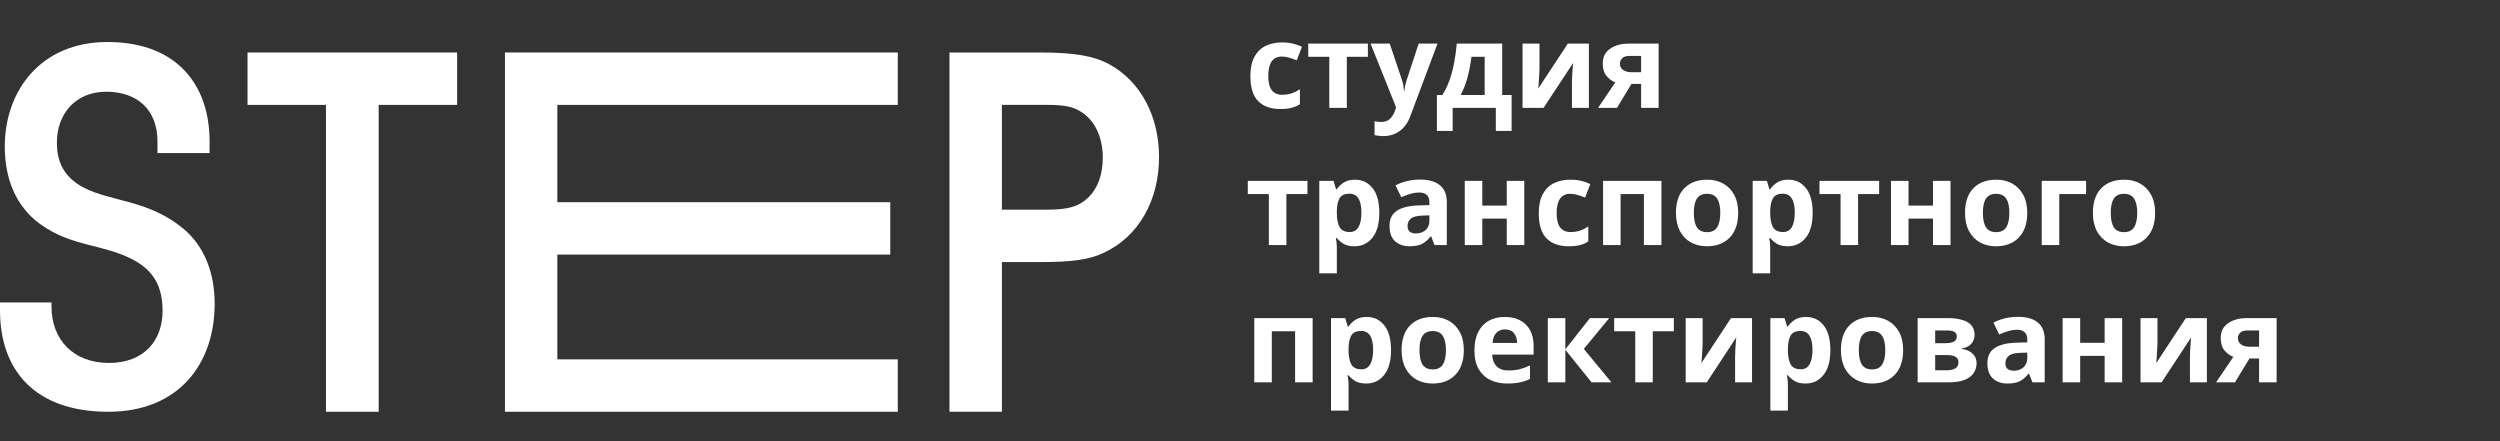 <?xml version="1.0" encoding="UTF-8"?> <svg xmlns="http://www.w3.org/2000/svg" width="255" height="45" viewBox="0 0 255 45" fill="none"><rect x="0" y="0" width="255" height="45" fill="#333333" stroke="none"/> <path d="M13.62 26.517C10.567 24.868 7.329 25.204 4.092 22.852C1.619 21.051 0.488 18.241 0.488 14.943C0.488 9.293 4.123 4.285 10.964 4.285C18.14 4.285 21.376 8.775 21.376 14.393V15.615H16.063V14.424C16.063 11.127 13.925 9.355 10.841 9.355C7.727 9.355 5.803 11.584 5.803 14.545C5.803 16.164 6.26 17.936 8.521 19.127C11.329 20.593 15.177 20.379 18.72 23.341C20.797 25.081 21.896 27.769 21.896 30.976C21.896 37.205 18.14 42 11.055 42C3.541 42 0 37.755 0 31.648V30.853H5.253V31.281C5.253 34.609 7.452 37.021 11.116 37.021C14.657 37.021 16.583 34.763 16.583 31.708C16.583 29.144 15.604 27.585 13.62 26.517Z" fill="white"></path> <path d="M46.625 5.355V10.699H38.624V42H33.249V10.699H25.248V5.355H46.625Z" fill="white"></path> <path d="M56.849 20.623H90.808V25.967H56.849V36.655H91.572V42H51.505V5.353H91.572V10.699H56.849V20.623Z" fill="white"></path> <path d="M102.191 21.387H106.711C108.421 21.387 109.399 21.203 110.163 20.776C111.719 19.891 112.483 18.18 112.483 16.073C112.483 14.027 111.689 12.225 110.163 11.34C109.429 10.881 108.483 10.699 106.864 10.699H102.191V21.387ZM102.191 42H96.847V5.355H106.131C109.643 5.355 111.628 5.721 113.185 6.576C116.423 8.377 118.223 11.951 118.223 16.012C118.223 20.349 116.209 24.135 112.513 25.815C111.14 26.456 109.459 26.731 106.192 26.731H102.191V42Z" fill="white"></path> <path d="M130.6 11.12C129.624 11.12 128.868 10.852 128.332 10.316C127.804 9.772 127.54 8.92 127.54 7.76C127.54 6.96 127.676 6.308 127.948 5.804C128.22 5.3 128.596 4.928 129.076 4.688C129.564 4.448 130.124 4.328 130.756 4.328C131.204 4.328 131.592 4.372 131.92 4.46C132.256 4.548 132.548 4.652 132.796 4.772L132.268 6.152C131.988 6.04 131.724 5.948 131.476 5.876C131.236 5.804 130.996 5.768 130.756 5.768C129.828 5.768 129.364 6.428 129.364 7.748C129.364 8.404 129.484 8.888 129.724 9.2C129.972 9.512 130.316 9.668 130.756 9.668C131.132 9.668 131.464 9.62 131.752 9.524C132.04 9.42 132.32 9.28 132.592 9.104V10.628C132.32 10.804 132.032 10.928 131.728 11C131.432 11.08 131.056 11.12 130.6 11.12ZM139.524 5.792H137.376V11H135.588V5.792H133.44V4.448H139.524V5.792ZM139.797 4.448H141.753L142.989 8.132C143.053 8.308 143.101 8.492 143.133 8.684C143.165 8.868 143.189 9.064 143.205 9.272H143.241C143.265 9.064 143.297 8.868 143.337 8.684C143.385 8.492 143.437 8.308 143.493 8.132L144.705 4.448H146.625L143.853 11.84C143.605 12.52 143.241 13.028 142.761 13.364C142.289 13.708 141.741 13.88 141.117 13.88C140.917 13.88 140.741 13.868 140.589 13.844C140.445 13.828 140.317 13.808 140.205 13.784V12.368C140.293 12.384 140.397 12.4 140.517 12.416C140.645 12.432 140.777 12.44 140.913 12.44C141.289 12.44 141.585 12.324 141.801 12.092C142.025 11.868 142.189 11.596 142.293 11.276L142.401 10.952L139.797 4.448ZM153.223 4.448V9.692H154.183V13.352H152.575V11H148.171V13.352H146.563V9.692H147.115C147.403 9.252 147.647 8.752 147.847 8.192C148.047 7.624 148.207 7.02 148.327 6.38C148.447 5.74 148.535 5.096 148.591 4.448H153.223ZM150.091 5.792C149.995 6.52 149.863 7.212 149.695 7.868C149.527 8.516 149.291 9.124 148.987 9.692H151.435V5.792H150.091ZM157.027 7.04C157.027 7.176 157.019 7.344 157.003 7.544C156.995 7.744 156.983 7.948 156.967 8.156C156.959 8.364 156.947 8.548 156.931 8.708C156.915 8.868 156.903 8.98 156.895 9.044L159.919 4.448H162.067V11H160.339V8.384C160.339 8.168 160.347 7.932 160.363 7.676C160.379 7.412 160.395 7.168 160.411 6.944C160.435 6.712 160.451 6.536 160.459 6.416L157.447 11H155.299V4.448H157.027V7.04ZM164.932 11H163L164.764 8.408C164.428 8.272 164.128 8.052 163.864 7.748C163.608 7.436 163.48 7.012 163.48 6.476C163.48 5.82 163.728 5.32 164.224 4.976C164.72 4.624 165.356 4.448 166.132 4.448H169.18V11H167.392V8.564H166.408L164.932 11ZM165.232 6.488C165.232 6.76 165.34 6.976 165.556 7.136C165.772 7.288 166.052 7.364 166.396 7.364H167.392V5.708H166.168C165.848 5.708 165.612 5.788 165.46 5.948C165.308 6.1 165.232 6.28 165.232 6.488ZM133.36 19.792H131.212V25H129.424V19.792H127.276V18.448H133.36V19.792ZM138.217 18.328C138.953 18.328 139.549 18.616 140.005 19.192C140.461 19.76 140.689 20.6 140.689 21.712C140.689 22.824 140.453 23.672 139.981 24.256C139.509 24.832 138.905 25.12 138.169 25.12C137.697 25.12 137.321 25.036 137.041 24.868C136.761 24.692 136.533 24.496 136.357 24.28H136.261C136.325 24.616 136.357 24.936 136.357 25.24V27.88H134.569V18.448H136.021L136.273 19.3H136.357C136.533 19.036 136.769 18.808 137.065 18.616C137.361 18.424 137.745 18.328 138.217 18.328ZM137.641 19.756C137.177 19.756 136.849 19.9 136.657 20.188C136.473 20.476 136.373 20.916 136.357 21.508V21.7C136.357 22.332 136.449 22.82 136.633 23.164C136.825 23.5 137.169 23.668 137.665 23.668C138.073 23.668 138.373 23.5 138.565 23.164C138.765 22.82 138.865 22.328 138.865 21.688C138.865 20.4 138.457 19.756 137.641 19.756ZM144.851 18.316C145.731 18.316 146.403 18.508 146.867 18.892C147.339 19.268 147.575 19.848 147.575 20.632V25H146.327L145.979 24.112H145.931C145.651 24.464 145.355 24.72 145.043 24.88C144.731 25.04 144.303 25.12 143.759 25.12C143.175 25.12 142.691 24.952 142.307 24.616C141.923 24.272 141.731 23.748 141.731 23.044C141.731 22.348 141.975 21.836 142.463 21.508C142.951 21.172 143.683 20.988 144.659 20.956L145.799 20.92V20.632C145.799 20.288 145.707 20.036 145.523 19.876C145.347 19.716 145.099 19.636 144.779 19.636C144.459 19.636 144.147 19.684 143.843 19.78C143.539 19.868 143.235 19.98 142.931 20.116L142.343 18.904C142.695 18.72 143.083 18.576 143.507 18.472C143.939 18.368 144.387 18.316 144.851 18.316ZM145.103 21.988C144.527 22.004 144.127 22.108 143.903 22.3C143.679 22.492 143.567 22.744 143.567 23.056C143.567 23.328 143.647 23.524 143.807 23.644C143.967 23.756 144.175 23.812 144.431 23.812C144.815 23.812 145.139 23.7 145.403 23.476C145.667 23.244 145.799 22.92 145.799 22.504V21.964L145.103 21.988ZM151.193 18.448V20.968H153.689V18.448H155.477V25H153.689V22.3H151.193V25H149.405V18.448H151.193ZM160.014 25.12C159.038 25.12 158.282 24.852 157.746 24.316C157.218 23.772 156.954 22.92 156.954 21.76C156.954 20.96 157.09 20.308 157.362 19.804C157.634 19.3 158.01 18.928 158.49 18.688C158.978 18.448 159.538 18.328 160.17 18.328C160.618 18.328 161.006 18.372 161.334 18.46C161.67 18.548 161.962 18.652 162.21 18.772L161.682 20.152C161.402 20.04 161.138 19.948 160.89 19.876C160.65 19.804 160.41 19.768 160.17 19.768C159.242 19.768 158.778 20.428 158.778 21.748C158.778 22.404 158.898 22.888 159.138 23.2C159.386 23.512 159.73 23.668 160.17 23.668C160.546 23.668 160.878 23.62 161.166 23.524C161.454 23.42 161.734 23.28 162.006 23.104V24.628C161.734 24.804 161.446 24.928 161.142 25C160.846 25.08 160.47 25.12 160.014 25.12ZM169.466 18.448V25H167.678V19.792H165.302V25H163.514V18.448H169.466ZM177.294 21.712C177.294 22.8 177.006 23.64 176.43 24.232C175.862 24.824 175.086 25.12 174.102 25.12C173.494 25.12 172.95 24.988 172.47 24.724C171.998 24.46 171.626 24.076 171.354 23.572C171.082 23.06 170.946 22.44 170.946 21.712C170.946 20.624 171.23 19.788 171.798 19.204C172.366 18.62 173.146 18.328 174.138 18.328C174.754 18.328 175.298 18.46 175.77 18.724C176.242 18.988 176.614 19.372 176.886 19.876C177.158 20.372 177.294 20.984 177.294 21.712ZM172.77 21.712C172.77 22.36 172.874 22.852 173.082 23.188C173.298 23.516 173.646 23.68 174.126 23.68C174.598 23.68 174.938 23.516 175.146 23.188C175.362 22.852 175.47 22.36 175.47 21.712C175.47 21.064 175.362 20.58 175.146 20.26C174.938 19.932 174.594 19.768 174.114 19.768C173.642 19.768 173.298 19.932 173.082 20.26C172.874 20.58 172.77 21.064 172.77 21.712ZM182.42 18.328C183.156 18.328 183.752 18.616 184.208 19.192C184.664 19.76 184.892 20.6 184.892 21.712C184.892 22.824 184.656 23.672 184.184 24.256C183.712 24.832 183.108 25.12 182.372 25.12C181.9 25.12 181.524 25.036 181.244 24.868C180.964 24.692 180.736 24.496 180.56 24.28H180.464C180.528 24.616 180.56 24.936 180.56 25.24V27.88H178.772V18.448H180.224L180.476 19.3H180.56C180.736 19.036 180.972 18.808 181.268 18.616C181.564 18.424 181.948 18.328 182.42 18.328ZM181.844 19.756C181.38 19.756 181.052 19.9 180.86 20.188C180.676 20.476 180.576 20.916 180.56 21.508V21.7C180.56 22.332 180.652 22.82 180.836 23.164C181.028 23.5 181.372 23.668 181.868 23.668C182.276 23.668 182.576 23.5 182.768 23.164C182.968 22.82 183.068 22.328 183.068 21.688C183.068 20.4 182.66 19.756 181.844 19.756ZM191.673 19.792H189.525V25H187.737V19.792H185.589V18.448H191.673V19.792ZM194.669 18.448V20.968H197.165V18.448H198.953V25H197.165V22.3H194.669V25H192.881V18.448H194.669ZM206.779 21.712C206.779 22.8 206.491 23.64 205.915 24.232C205.347 24.824 204.571 25.12 203.587 25.12C202.979 25.12 202.435 24.988 201.955 24.724C201.483 24.46 201.111 24.076 200.839 23.572C200.567 23.06 200.431 22.44 200.431 21.712C200.431 20.624 200.715 19.788 201.283 19.204C201.851 18.62 202.631 18.328 203.623 18.328C204.239 18.328 204.783 18.46 205.255 18.724C205.727 18.988 206.099 19.372 206.371 19.876C206.643 20.372 206.779 20.984 206.779 21.712ZM202.255 21.712C202.255 22.36 202.359 22.852 202.567 23.188C202.783 23.516 203.131 23.68 203.611 23.68C204.083 23.68 204.423 23.516 204.631 23.188C204.847 22.852 204.955 22.36 204.955 21.712C204.955 21.064 204.847 20.58 204.631 20.26C204.423 19.932 204.079 19.768 203.599 19.768C203.127 19.768 202.783 19.932 202.567 20.26C202.359 20.58 202.255 21.064 202.255 21.712ZM212.78 18.448V19.792H210.044V25H208.256V18.448H212.78ZM219.822 21.712C219.822 22.8 219.534 23.64 218.958 24.232C218.39 24.824 217.614 25.12 216.63 25.12C216.022 25.12 215.478 24.988 214.998 24.724C214.526 24.46 214.154 24.076 213.882 23.572C213.61 23.06 213.474 22.44 213.474 21.712C213.474 20.624 213.758 19.788 214.326 19.204C214.894 18.62 215.674 18.328 216.666 18.328C217.282 18.328 217.826 18.46 218.298 18.724C218.77 18.988 219.142 19.372 219.414 19.876C219.686 20.372 219.822 20.984 219.822 21.712ZM215.298 21.712C215.298 22.36 215.402 22.852 215.61 23.188C215.826 23.516 216.174 23.68 216.654 23.68C217.126 23.68 217.466 23.516 217.674 23.188C217.89 22.852 217.998 22.36 217.998 21.712C217.998 21.064 217.89 20.58 217.674 20.26C217.466 19.932 217.122 19.768 216.642 19.768C216.17 19.768 215.826 19.932 215.61 20.26C215.402 20.58 215.298 21.064 215.298 21.712ZM133.888 32.448V39H132.1V33.792H129.724V39H127.936V32.448H133.888ZM139.412 32.328C140.148 32.328 140.744 32.616 141.2 33.192C141.656 33.76 141.884 34.6 141.884 35.712C141.884 36.824 141.648 37.672 141.176 38.256C140.704 38.832 140.1 39.12 139.364 39.12C138.892 39.12 138.516 39.036 138.236 38.868C137.956 38.692 137.728 38.496 137.552 38.28H137.456C137.52 38.616 137.552 38.936 137.552 39.24V41.88H135.764V32.448H137.216L137.468 33.3H137.552C137.728 33.036 137.964 32.808 138.26 32.616C138.556 32.424 138.94 32.328 139.412 32.328ZM138.836 33.756C138.372 33.756 138.044 33.9 137.852 34.188C137.668 34.476 137.568 34.916 137.552 35.508V35.7C137.552 36.332 137.644 36.82 137.828 37.164C138.02 37.5 138.364 37.668 138.86 37.668C139.268 37.668 139.568 37.5 139.76 37.164C139.96 36.82 140.06 36.328 140.06 35.688C140.06 34.4 139.652 33.756 138.836 33.756ZM149.31 35.712C149.31 36.8 149.022 37.64 148.446 38.232C147.878 38.824 147.102 39.12 146.118 39.12C145.51 39.12 144.966 38.988 144.486 38.724C144.014 38.46 143.642 38.076 143.37 37.572C143.098 37.06 142.962 36.44 142.962 35.712C142.962 34.624 143.246 33.788 143.814 33.204C144.382 32.62 145.162 32.328 146.154 32.328C146.77 32.328 147.314 32.46 147.786 32.724C148.258 32.988 148.63 33.372 148.902 33.876C149.174 34.372 149.31 34.984 149.31 35.712ZM144.786 35.712C144.786 36.36 144.89 36.852 145.098 37.188C145.314 37.516 145.662 37.68 146.142 37.68C146.614 37.68 146.954 37.516 147.162 37.188C147.378 36.852 147.486 36.36 147.486 35.712C147.486 35.064 147.378 34.58 147.162 34.26C146.954 33.932 146.61 33.768 146.13 33.768C145.658 33.768 145.314 33.932 145.098 34.26C144.89 34.58 144.786 35.064 144.786 35.712ZM153.488 32.328C154.392 32.328 155.108 32.588 155.636 33.108C156.164 33.62 156.428 34.352 156.428 35.304V36.168H152.204C152.22 36.672 152.368 37.068 152.648 37.356C152.936 37.644 153.332 37.788 153.836 37.788C154.26 37.788 154.644 37.748 154.988 37.668C155.332 37.58 155.688 37.448 156.056 37.272V38.652C155.736 38.812 155.396 38.928 155.036 39C154.684 39.08 154.256 39.12 153.752 39.12C153.096 39.12 152.516 39 152.012 38.76C151.508 38.512 151.112 38.14 150.824 37.644C150.536 37.148 150.392 36.524 150.392 35.772C150.392 35.004 150.52 34.368 150.776 33.864C151.04 33.352 151.404 32.968 151.868 32.712C152.332 32.456 152.872 32.328 153.488 32.328ZM153.5 33.6C153.156 33.6 152.868 33.712 152.636 33.936C152.412 34.16 152.28 34.508 152.24 34.98H154.748C154.74 34.58 154.636 34.252 154.436 33.996C154.236 33.732 153.924 33.6 153.5 33.6ZM162.173 32.448H164.141L161.549 35.592L164.369 39H162.341L159.665 35.676V39H157.877V32.448H159.665V35.628L162.173 32.448ZM170.731 33.792H168.583V39H166.795V33.792H164.647V32.448H170.731V33.792ZM173.668 35.04C173.668 35.176 173.66 35.344 173.644 35.544C173.636 35.744 173.624 35.948 173.608 36.156C173.6 36.364 173.588 36.548 173.572 36.708C173.556 36.868 173.544 36.98 173.536 37.044L176.56 32.448H178.708V39H176.98V36.384C176.98 36.168 176.988 35.932 177.004 35.676C177.02 35.412 177.036 35.168 177.052 34.944C177.076 34.712 177.092 34.536 177.1 34.416L174.088 39H171.94V32.448H173.668V35.04ZM184.225 32.328C184.961 32.328 185.557 32.616 186.013 33.192C186.469 33.76 186.697 34.6 186.697 35.712C186.697 36.824 186.461 37.672 185.989 38.256C185.517 38.832 184.913 39.12 184.177 39.12C183.705 39.12 183.329 39.036 183.049 38.868C182.769 38.692 182.541 38.496 182.365 38.28H182.269C182.333 38.616 182.365 38.936 182.365 39.24V41.88H180.577V32.448H182.029L182.281 33.3H182.365C182.541 33.036 182.777 32.808 183.073 32.616C183.369 32.424 183.753 32.328 184.225 32.328ZM183.649 33.756C183.185 33.756 182.857 33.9 182.665 34.188C182.481 34.476 182.381 34.916 182.365 35.508V35.7C182.365 36.332 182.457 36.82 182.641 37.164C182.833 37.5 183.177 37.668 183.673 37.668C184.081 37.668 184.381 37.5 184.573 37.164C184.773 36.82 184.873 36.328 184.873 35.688C184.873 34.4 184.465 33.756 183.649 33.756ZM194.122 35.712C194.122 36.8 193.834 37.64 193.258 38.232C192.69 38.824 191.914 39.12 190.93 39.12C190.322 39.12 189.778 38.988 189.298 38.724C188.826 38.46 188.454 38.076 188.182 37.572C187.91 37.06 187.774 36.44 187.774 35.712C187.774 34.624 188.058 33.788 188.626 33.204C189.194 32.62 189.974 32.328 190.966 32.328C191.582 32.328 192.126 32.46 192.598 32.724C193.07 32.988 193.442 33.372 193.714 33.876C193.986 34.372 194.122 34.984 194.122 35.712ZM189.598 35.712C189.598 36.36 189.702 36.852 189.91 37.188C190.126 37.516 190.474 37.68 190.954 37.68C191.426 37.68 191.766 37.516 191.974 37.188C192.19 36.852 192.298 36.36 192.298 35.712C192.298 35.064 192.19 34.58 191.974 34.26C191.766 33.932 191.422 33.768 190.942 33.768C190.47 33.768 190.126 33.932 189.91 34.26C189.702 34.58 189.598 35.064 189.598 35.712ZM201.408 34.164C201.408 34.516 201.296 34.816 201.072 35.064C200.856 35.312 200.532 35.472 200.1 35.544V35.592C200.556 35.648 200.92 35.804 201.192 36.06C201.472 36.316 201.612 36.644 201.612 37.044C201.612 37.42 201.512 37.756 201.312 38.052C201.12 38.348 200.812 38.58 200.388 38.748C199.964 38.916 199.408 39 198.72 39H195.6V32.448H198.72C199.232 32.448 199.688 32.504 200.088 32.616C200.496 32.72 200.816 32.896 201.048 33.144C201.288 33.392 201.408 33.732 201.408 34.164ZM199.596 34.308C199.596 33.908 199.28 33.708 198.648 33.708H197.388V35.004H198.444C198.82 35.004 199.104 34.952 199.296 34.848C199.496 34.736 199.596 34.556 199.596 34.308ZM199.764 36.948C199.764 36.692 199.664 36.508 199.464 36.396C199.264 36.276 198.964 36.216 198.564 36.216H197.388V37.764H198.6C198.936 37.764 199.212 37.704 199.428 37.584C199.652 37.456 199.764 37.244 199.764 36.948ZM205.835 32.316C206.715 32.316 207.387 32.508 207.851 32.892C208.323 33.268 208.559 33.848 208.559 34.632V39H207.311L206.963 38.112H206.915C206.635 38.464 206.339 38.72 206.027 38.88C205.715 39.04 205.287 39.12 204.743 39.12C204.159 39.12 203.675 38.952 203.291 38.616C202.907 38.272 202.715 37.748 202.715 37.044C202.715 36.348 202.959 35.836 203.447 35.508C203.935 35.172 204.667 34.988 205.643 34.956L206.783 34.92V34.632C206.783 34.288 206.691 34.036 206.507 33.876C206.331 33.716 206.083 33.636 205.763 33.636C205.443 33.636 205.131 33.684 204.827 33.78C204.523 33.868 204.219 33.98 203.915 34.116L203.327 32.904C203.679 32.72 204.067 32.576 204.491 32.472C204.923 32.368 205.371 32.316 205.835 32.316ZM206.087 35.988C205.511 36.004 205.111 36.108 204.887 36.3C204.663 36.492 204.551 36.744 204.551 37.056C204.551 37.328 204.631 37.524 204.791 37.644C204.951 37.756 205.159 37.812 205.415 37.812C205.799 37.812 206.123 37.7 206.387 37.476C206.651 37.244 206.783 36.92 206.783 36.504V35.964L206.087 35.988ZM212.177 32.448V34.968H214.673V32.448H216.461V39H214.673V36.3H212.177V39H210.389V32.448H212.177ZM220.062 35.04C220.062 35.176 220.054 35.344 220.038 35.544C220.03 35.744 220.018 35.948 220.002 36.156C219.994 36.364 219.982 36.548 219.966 36.708C219.95 36.868 219.938 36.98 219.93 37.044L222.954 32.448H225.102V39H223.374V36.384C223.374 36.168 223.382 35.932 223.398 35.676C223.414 35.412 223.43 35.168 223.446 34.944C223.47 34.712 223.486 34.536 223.494 34.416L220.482 39H218.334V32.448H220.062V35.04ZM227.967 39H226.035L227.799 36.408C227.463 36.272 227.163 36.052 226.899 35.748C226.643 35.436 226.515 35.012 226.515 34.476C226.515 33.82 226.763 33.32 227.259 32.976C227.755 32.624 228.391 32.448 229.167 32.448H232.215V39H230.427V36.564H229.443L227.967 39ZM228.267 34.488C228.267 34.76 228.375 34.976 228.591 35.136C228.807 35.288 229.087 35.364 229.431 35.364H230.427V33.708H229.203C228.883 33.708 228.647 33.788 228.495 33.948C228.343 34.1 228.267 34.28 228.267 34.488Z" fill="white"></path> </svg> 